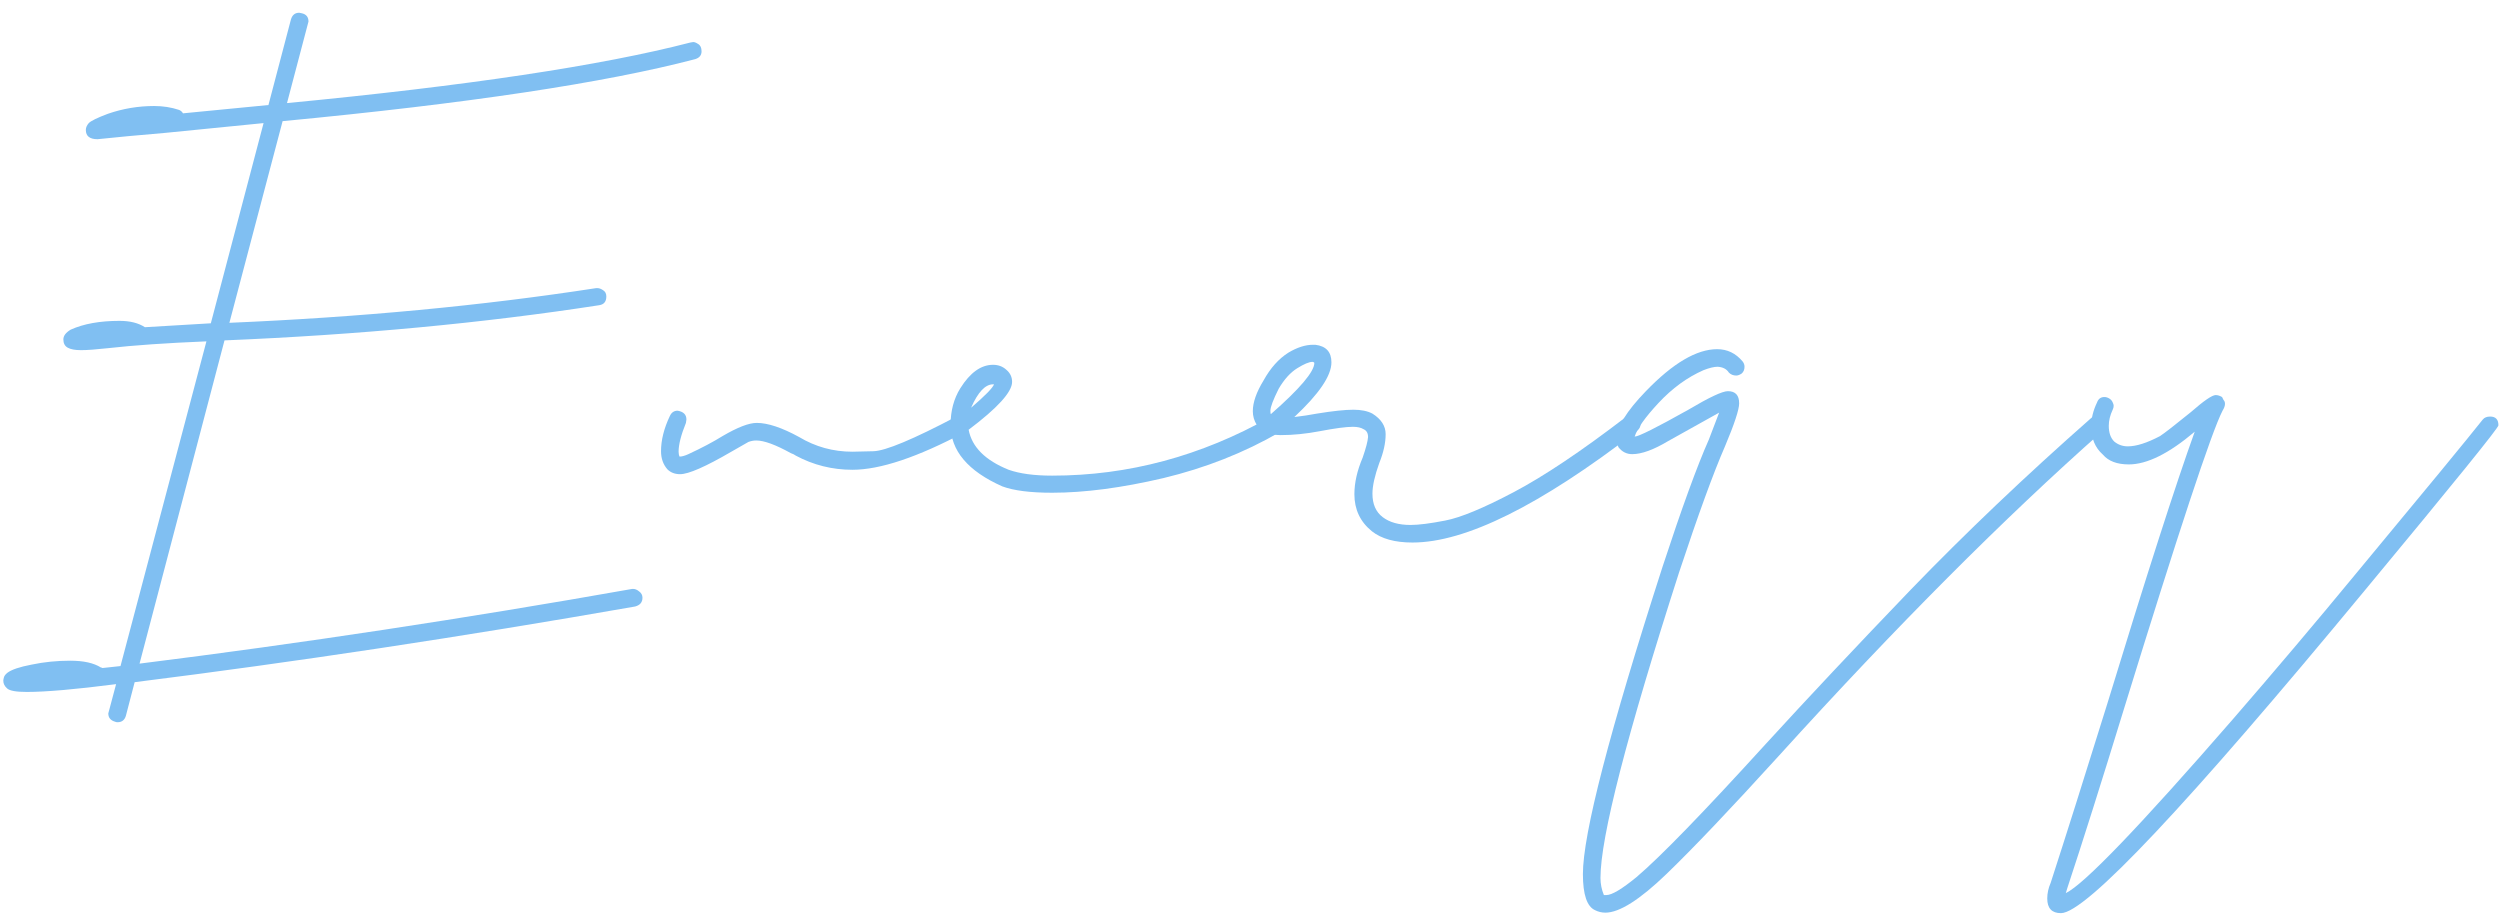 <?xml version="1.0" encoding="UTF-8"?> <svg xmlns="http://www.w3.org/2000/svg" width="180" height="66" viewBox="0 0 180 66" fill="none"><path d="M8.465 52C8.395 52 8.336 51.988 8.289 51.965C7.961 51.871 7.797 51.672 7.797 51.367L8.359 49.258C5.453 49.633 3.309 49.82 1.926 49.82C1.176 49.82 0.707 49.738 0.52 49.574C0.332 49.41 0.238 49.223 0.238 49.012C0.238 48.965 0.25 48.895 0.273 48.801C0.297 48.684 0.379 48.566 0.52 48.449C0.824 48.215 1.41 48.016 2.277 47.852C3.168 47.664 4.094 47.57 5.055 47.57C6.016 47.57 6.754 47.734 7.27 48.062C7.316 48.062 7.352 48.074 7.375 48.098L8.676 47.957L14.863 24.578C12.004 24.695 9.637 24.859 7.762 25.07C6.918 25.164 6.273 25.211 5.828 25.211C5.406 25.211 5.09 25.152 4.879 25.035C4.668 24.918 4.562 24.719 4.562 24.438C4.562 24.18 4.738 23.945 5.09 23.734C6.027 23.312 7.199 23.102 8.605 23.102C9.355 23.102 9.965 23.254 10.434 23.559L15.18 23.277L18.977 8.863L11.91 9.566C9.965 9.73 8.336 9.883 7.023 10.023C6.461 10.023 6.18 9.801 6.18 9.355C6.18 9.191 6.25 9.027 6.391 8.863C6.555 8.699 7.012 8.477 7.762 8.195C8.84 7.82 9.953 7.633 11.102 7.633C11.734 7.633 12.332 7.727 12.895 7.914C13.012 7.961 13.105 8.043 13.176 8.16L19.328 7.562L20.945 1.41C21.039 1.082 21.238 0.918 21.543 0.918L21.719 0.953C22.047 1.023 22.211 1.223 22.211 1.551L20.664 7.422C33.602 6.18 43.281 4.727 49.703 3.062L49.914 3.027C50.008 3.027 50.125 3.074 50.266 3.168C50.43 3.262 50.512 3.438 50.512 3.695C50.512 3.977 50.359 4.164 50.055 4.258C43.539 5.969 33.637 7.457 20.348 8.723L16.516 23.242C25.914 22.844 34.715 22.012 42.918 20.746H43.023C43.141 20.746 43.27 20.793 43.41 20.887C43.574 20.98 43.656 21.133 43.656 21.344C43.656 21.719 43.48 21.93 43.129 21.977C34.785 23.266 25.797 24.109 16.164 24.508L10.047 47.781C21.648 46.328 33.473 44.535 45.52 42.402H45.59C45.73 42.402 45.871 42.461 46.012 42.578C46.176 42.695 46.258 42.848 46.258 43.035C46.258 43.363 46.082 43.574 45.73 43.668C33.285 45.848 21.273 47.664 9.695 49.117L9.062 51.543C8.969 51.848 8.77 52 8.465 52Z" fill="#80BFF2"></path><path d="M48.965 34.141C48.59 34.141 48.285 34.023 48.051 33.789C47.746 33.438 47.594 33.004 47.594 32.488C47.594 31.691 47.805 30.848 48.227 29.957C48.344 29.699 48.531 29.57 48.789 29.57C49.211 29.641 49.422 29.852 49.422 30.203L49.387 30.449C49.035 31.316 48.859 32.008 48.859 32.523C48.859 32.664 48.883 32.781 48.93 32.875C49.094 32.875 49.305 32.816 49.562 32.699C50.523 32.254 51.344 31.82 52.023 31.398C53.102 30.766 53.922 30.449 54.484 30.449C55.281 30.449 56.301 30.789 57.543 31.469C58.715 32.172 59.992 32.523 61.375 32.523C61.516 32.523 62.02 32.512 62.887 32.488C63.754 32.465 65.746 31.633 68.863 29.992C68.957 29.945 69.051 29.922 69.144 29.922C69.566 29.922 69.777 30.133 69.777 30.555C69.777 30.789 69.672 30.977 69.461 31.117C66.062 32.922 63.367 33.824 61.375 33.824C59.922 33.824 58.562 33.484 57.297 32.805C57.203 32.734 57.086 32.676 56.945 32.629C55.844 32.02 55.012 31.715 54.449 31.715C54.262 31.715 54.074 31.75 53.887 31.82L52.656 32.523C50.805 33.602 49.574 34.141 48.965 34.141Z" fill="#80BFF2"></path><path d="M75.754 35.477C74.184 35.477 72.988 35.324 72.168 35.02C69.684 33.918 68.441 32.441 68.441 30.59C68.441 29.582 68.676 28.703 69.144 27.953C69.848 26.828 70.633 26.266 71.5 26.266C71.875 26.266 72.191 26.383 72.449 26.617C72.731 26.852 72.871 27.145 72.871 27.496C72.871 28.223 71.828 29.371 69.742 30.941C69.977 32.184 70.938 33.145 72.625 33.824C73.422 34.105 74.465 34.246 75.754 34.246C81.238 34.246 86.477 32.84 91.469 30.027C91.586 29.957 91.691 29.922 91.785 29.922C92.231 29.922 92.453 30.133 92.453 30.555C92.453 30.789 92.348 30.977 92.137 31.117C89.582 32.594 86.793 33.695 83.769 34.422C80.769 35.125 78.098 35.477 75.754 35.477ZM69.918 29.359C70.926 28.492 71.477 27.93 71.57 27.672H71.5C70.938 27.672 70.41 28.234 69.918 29.359Z" fill="#80BFF2"></path><path d="M101.699 39.062C100.434 39.062 99.461 38.793 98.781 38.254C97.938 37.574 97.516 36.684 97.516 35.582C97.516 34.762 97.715 33.883 98.113 32.945C98.348 32.266 98.477 31.773 98.5 31.469C98.5 31.188 98.394 31 98.184 30.906C97.996 30.789 97.738 30.73 97.41 30.73C96.918 30.73 96.121 30.836 95.019 31.047C94.035 31.234 93.098 31.328 92.207 31.328C91.457 31.328 90.883 31.082 90.484 30.59C90.297 30.285 90.203 29.957 90.203 29.605C90.203 28.973 90.461 28.234 90.977 27.391C91.469 26.5 92.066 25.832 92.769 25.387C93.402 25.012 93.988 24.824 94.527 24.824H94.703C95.477 24.918 95.863 25.34 95.863 26.09C95.863 27.051 94.973 28.363 93.191 30.027C93.777 29.957 94.316 29.875 94.809 29.781C95.957 29.594 96.836 29.5 97.445 29.5C98.008 29.5 98.465 29.594 98.816 29.781C99.449 30.18 99.766 30.672 99.766 31.258C99.766 31.891 99.613 32.582 99.309 33.332C98.981 34.246 98.816 34.984 98.816 35.547C98.816 36.297 99.062 36.859 99.555 37.234C100.047 37.609 100.715 37.797 101.559 37.797C102.145 37.797 102.977 37.691 104.055 37.48C105.156 37.27 106.797 36.59 108.977 35.441C111.156 34.293 113.852 32.488 117.062 30.027C117.18 29.957 117.309 29.922 117.449 29.922C117.637 29.922 117.789 29.992 117.906 30.133C118.047 30.273 118.117 30.414 118.117 30.555C118.117 30.742 118.023 30.906 117.836 31.047C110.898 36.391 105.52 39.062 101.699 39.062ZM91.504 29.816C93.59 27.988 94.633 26.758 94.633 26.125L94.598 26.09C94.574 26.066 94.539 26.055 94.492 26.055C94.258 26.055 93.894 26.207 93.402 26.512C92.91 26.816 92.465 27.309 92.066 27.988C91.668 28.785 91.469 29.312 91.469 29.57C91.469 29.711 91.481 29.793 91.504 29.816Z" fill="#80BFF2"></path><path d="M115.586 65.711C115.328 65.711 115.082 65.652 114.848 65.535C114.262 65.277 113.969 64.41 113.969 62.934C113.969 60.051 115.879 52.68 119.699 40.82C121.082 36.602 122.195 33.543 123.039 31.645L123.777 29.711L120.121 31.75C119.066 32.383 118.199 32.699 117.52 32.699C117.121 32.699 116.793 32.535 116.535 32.207C116.441 32.02 116.395 31.82 116.395 31.609C116.395 30.766 117.098 29.617 118.504 28.164C120.449 26.148 122.16 25.141 123.637 25.141C124.363 25.141 124.973 25.434 125.465 26.02C125.559 26.137 125.605 26.266 125.605 26.406C125.605 26.617 125.535 26.781 125.395 26.898C125.254 26.992 125.125 27.039 125.008 27.039C124.797 27.039 124.621 26.969 124.48 26.828C124.316 26.57 124.047 26.43 123.672 26.406C123.414 26.406 123.074 26.488 122.652 26.652C121.48 27.168 120.402 27.953 119.418 29.008C118.457 30.039 117.883 30.848 117.695 31.434C117.977 31.434 119.266 30.789 121.562 29.5C123.062 28.609 124.012 28.164 124.41 28.164C124.949 28.164 125.219 28.457 125.219 29.043C125.219 29.488 124.879 30.52 124.199 32.137C123.379 34.012 122.277 37.035 120.895 41.207C117.121 52.949 115.234 60.285 115.234 63.215C115.234 63.637 115.316 64.047 115.48 64.445H115.656C116.055 64.445 116.781 64.012 117.836 63.145C119.547 61.691 122.652 58.492 127.152 53.547C130.152 50.266 133.621 46.574 137.559 42.473C141.52 38.371 145.855 34.246 150.566 30.098C150.707 29.98 150.859 29.922 151.023 29.922C151.398 29.969 151.586 30.168 151.586 30.52C151.586 30.754 151.516 30.93 151.375 31.047C144.297 37.305 136.539 45.086 128.102 54.391C124.609 58.234 121.902 61.082 119.98 62.934C118.059 64.785 116.594 65.711 115.586 65.711Z" fill="#80BFF2"></path><path d="M148.387 65.746C147.73 65.746 147.402 65.394 147.402 64.691C147.402 64.316 147.484 63.941 147.648 63.566C148.727 60.238 150.086 55.938 151.727 50.664C154.562 41.383 156.66 34.855 158.02 31.082C156.168 32.652 154.586 33.438 153.273 33.438C152.43 33.438 151.809 33.203 151.41 32.734C150.848 32.242 150.566 31.562 150.566 30.695C150.566 30.133 150.707 29.559 150.988 28.973C151.082 28.715 151.258 28.586 151.516 28.586C151.633 28.586 151.75 28.621 151.867 28.691C151.984 28.762 152.066 28.855 152.113 28.973C152.16 29.066 152.184 29.148 152.184 29.219C152.184 29.312 152.16 29.406 152.113 29.5C151.926 29.898 151.832 30.285 151.832 30.66C151.832 31.152 151.961 31.527 152.219 31.785C152.5 32.02 152.828 32.137 153.203 32.137C153.812 32.137 154.586 31.891 155.523 31.398C155.875 31.164 156.613 30.59 157.738 29.676C158.676 28.855 159.273 28.445 159.531 28.445C159.672 28.445 159.824 28.492 159.988 28.586C160.012 28.633 160.047 28.703 160.094 28.797C160.164 28.867 160.199 28.961 160.199 29.078C160.199 29.219 160.141 29.383 160.023 29.57C159.227 31.117 156.859 38.277 152.922 51.051C151.305 56.324 149.945 60.625 148.844 63.953L148.738 64.305C150.051 63.672 154.059 59.5 160.762 51.789C163.809 48.273 166.762 44.781 169.621 41.312C174.66 35.242 177.707 31.539 178.762 30.203C178.879 30.062 179.055 29.992 179.289 29.992C179.688 29.992 179.887 30.203 179.887 30.625C179.887 30.812 176.699 34.75 170.324 42.438C157.48 57.977 150.168 65.746 148.387 65.746Z" fill="#80BFF2"></path></svg> 